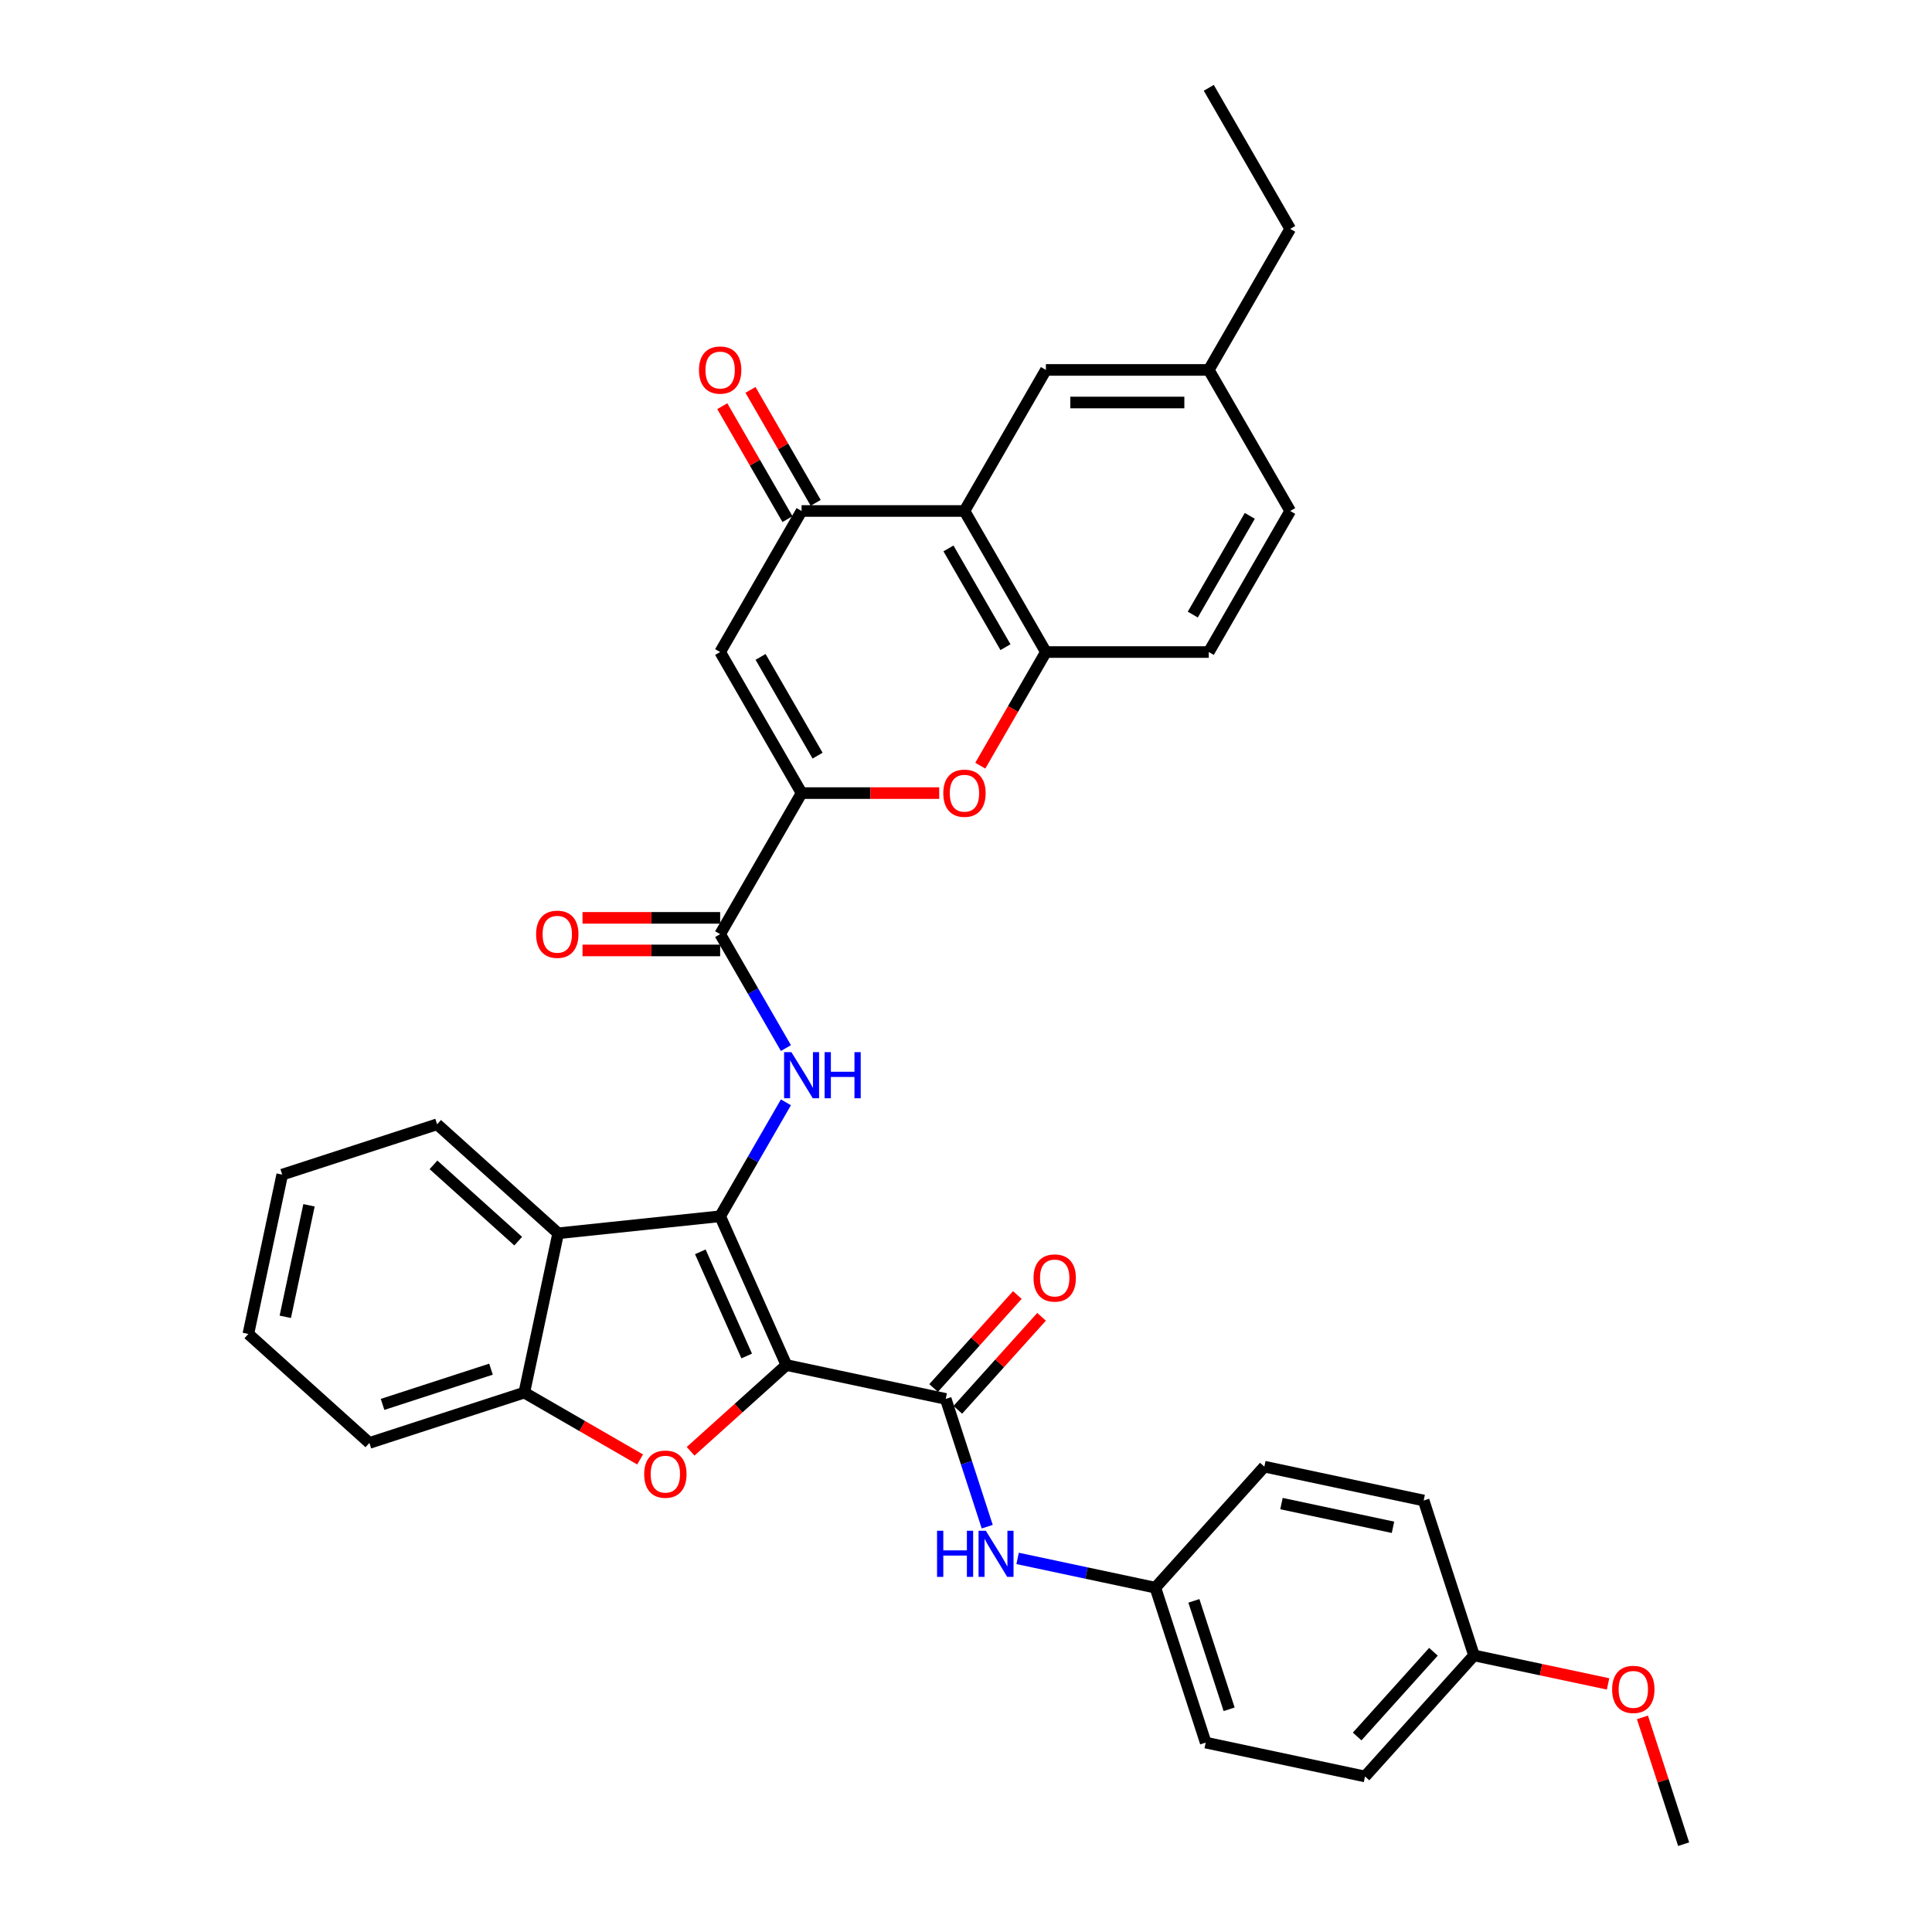 <?xml version='1.0' encoding='iso-8859-1'?>
<svg version='1.1' baseProfile='full'
              xmlns='http://www.w3.org/2000/svg'
                      xmlns:rdkit='http://www.rdkit.org/xml'
                      xmlns:xlink='http://www.w3.org/1999/xlink'
                  xml:space='preserve'
width='1000px' height='1000px' viewBox='0 0 1000 1000'>
<!-- END OF HEADER -->
<rect style='opacity:1.0;fill:#FFFFFF;stroke:none' width='1000' height='1000' x='0' y='0'> </rect>
<path class='bond-0' d='M 407.037,706.549 L 372.748,629.533' style='fill:none;fill-rule:evenodd;stroke:#000000;stroke-width:6px;stroke-linecap:butt;stroke-linejoin:miter;stroke-opacity:1' />
<path class='bond-0' d='M 386.491,701.855 L 362.488,647.944' style='fill:none;fill-rule:evenodd;stroke:#000000;stroke-width:6px;stroke-linecap:butt;stroke-linejoin:miter;stroke-opacity:1' />
<path class='bond-1' d='M 407.037,706.549 L 382.246,728.872' style='fill:none;fill-rule:evenodd;stroke:#000000;stroke-width:6px;stroke-linecap:butt;stroke-linejoin:miter;stroke-opacity:1' />
<path class='bond-1' d='M 382.246,728.872 L 357.454,751.194' style='fill:none;fill-rule:evenodd;stroke:#FF0000;stroke-width:6px;stroke-linecap:butt;stroke-linejoin:miter;stroke-opacity:1' />
<path class='bond-3' d='M 407.037,706.549 L 489.5,724.077' style='fill:none;fill-rule:evenodd;stroke:#000000;stroke-width:6px;stroke-linecap:butt;stroke-linejoin:miter;stroke-opacity:1' />
<path class='bond-4' d='M 372.748,629.533 L 389.769,600.051' style='fill:none;fill-rule:evenodd;stroke:#000000;stroke-width:6px;stroke-linecap:butt;stroke-linejoin:miter;stroke-opacity:1' />
<path class='bond-4' d='M 389.769,600.051 L 406.791,570.569' style='fill:none;fill-rule:evenodd;stroke:#0000FF;stroke-width:6px;stroke-linecap:butt;stroke-linejoin:miter;stroke-opacity:1' />
<path class='bond-6' d='M 372.748,629.533 L 288.905,638.346' style='fill:none;fill-rule:evenodd;stroke:#000000;stroke-width:6px;stroke-linecap:butt;stroke-linejoin:miter;stroke-opacity:1' />
<path class='bond-12' d='M 331.32,755.416 L 301.348,738.112' style='fill:none;fill-rule:evenodd;stroke:#FF0000;stroke-width:6px;stroke-linecap:butt;stroke-linejoin:miter;stroke-opacity:1' />
<path class='bond-12' d='M 301.348,738.112 L 271.377,720.808' style='fill:none;fill-rule:evenodd;stroke:#000000;stroke-width:6px;stroke-linecap:butt;stroke-linejoin:miter;stroke-opacity:1' />
<path class='bond-2' d='M 414.9,410.504 L 372.748,483.514' style='fill:none;fill-rule:evenodd;stroke:#000000;stroke-width:6px;stroke-linecap:butt;stroke-linejoin:miter;stroke-opacity:1' />
<path class='bond-5' d='M 414.9,410.504 L 372.748,337.494' style='fill:none;fill-rule:evenodd;stroke:#000000;stroke-width:6px;stroke-linecap:butt;stroke-linejoin:miter;stroke-opacity:1' />
<path class='bond-5' d='M 423.179,391.122 L 393.672,340.015' style='fill:none;fill-rule:evenodd;stroke:#000000;stroke-width:6px;stroke-linecap:butt;stroke-linejoin:miter;stroke-opacity:1' />
<path class='bond-10' d='M 414.9,410.504 L 450.519,410.504' style='fill:none;fill-rule:evenodd;stroke:#000000;stroke-width:6px;stroke-linecap:butt;stroke-linejoin:miter;stroke-opacity:1' />
<path class='bond-10' d='M 450.519,410.504 L 486.137,410.504' style='fill:none;fill-rule:evenodd;stroke:#FF0000;stroke-width:6px;stroke-linecap:butt;stroke-linejoin:miter;stroke-opacity:1' />
<path class='bond-13' d='M 489.5,724.077 L 500.244,757.144' style='fill:none;fill-rule:evenodd;stroke:#000000;stroke-width:6px;stroke-linecap:butt;stroke-linejoin:miter;stroke-opacity:1' />
<path class='bond-13' d='M 500.244,757.144 L 510.988,790.21' style='fill:none;fill-rule:evenodd;stroke:#0000FF;stroke-width:6px;stroke-linecap:butt;stroke-linejoin:miter;stroke-opacity:1' />
<path class='bond-15' d='M 495.765,729.718 L 517.436,705.649' style='fill:none;fill-rule:evenodd;stroke:#000000;stroke-width:6px;stroke-linecap:butt;stroke-linejoin:miter;stroke-opacity:1' />
<path class='bond-15' d='M 517.436,705.649 L 539.108,681.58' style='fill:none;fill-rule:evenodd;stroke:#FF0000;stroke-width:6px;stroke-linecap:butt;stroke-linejoin:miter;stroke-opacity:1' />
<path class='bond-15' d='M 483.235,718.436 L 504.906,694.367' style='fill:none;fill-rule:evenodd;stroke:#000000;stroke-width:6px;stroke-linecap:butt;stroke-linejoin:miter;stroke-opacity:1' />
<path class='bond-15' d='M 504.906,694.367 L 526.578,670.298' style='fill:none;fill-rule:evenodd;stroke:#FF0000;stroke-width:6px;stroke-linecap:butt;stroke-linejoin:miter;stroke-opacity:1' />
<path class='bond-7' d='M 406.791,542.478 L 389.769,512.996' style='fill:none;fill-rule:evenodd;stroke:#0000FF;stroke-width:6px;stroke-linecap:butt;stroke-linejoin:miter;stroke-opacity:1' />
<path class='bond-7' d='M 389.769,512.996 L 372.748,483.514' style='fill:none;fill-rule:evenodd;stroke:#000000;stroke-width:6px;stroke-linecap:butt;stroke-linejoin:miter;stroke-opacity:1' />
<path class='bond-9' d='M 372.748,337.494 L 414.9,264.484' style='fill:none;fill-rule:evenodd;stroke:#000000;stroke-width:6px;stroke-linecap:butt;stroke-linejoin:miter;stroke-opacity:1' />
<path class='bond-23' d='M 288.905,638.346 L 226.255,581.935' style='fill:none;fill-rule:evenodd;stroke:#000000;stroke-width:6px;stroke-linecap:butt;stroke-linejoin:miter;stroke-opacity:1' />
<path class='bond-23' d='M 268.225,642.414 L 224.37,602.926' style='fill:none;fill-rule:evenodd;stroke:#000000;stroke-width:6px;stroke-linecap:butt;stroke-linejoin:miter;stroke-opacity:1' />
<path class='bond-35' d='M 288.905,638.346 L 271.377,720.808' style='fill:none;fill-rule:evenodd;stroke:#000000;stroke-width:6px;stroke-linecap:butt;stroke-linejoin:miter;stroke-opacity:1' />
<path class='bond-17' d='M 372.748,475.083 L 337.129,475.083' style='fill:none;fill-rule:evenodd;stroke:#000000;stroke-width:6px;stroke-linecap:butt;stroke-linejoin:miter;stroke-opacity:1' />
<path class='bond-17' d='M 337.129,475.083 L 301.51,475.083' style='fill:none;fill-rule:evenodd;stroke:#FF0000;stroke-width:6px;stroke-linecap:butt;stroke-linejoin:miter;stroke-opacity:1' />
<path class='bond-17' d='M 372.748,491.944 L 337.129,491.944' style='fill:none;fill-rule:evenodd;stroke:#000000;stroke-width:6px;stroke-linecap:butt;stroke-linejoin:miter;stroke-opacity:1' />
<path class='bond-17' d='M 337.129,491.944 L 301.51,491.944' style='fill:none;fill-rule:evenodd;stroke:#FF0000;stroke-width:6px;stroke-linecap:butt;stroke-linejoin:miter;stroke-opacity:1' />
<path class='bond-8' d='M 499.204,264.484 L 541.357,337.494' style='fill:none;fill-rule:evenodd;stroke:#000000;stroke-width:6px;stroke-linecap:butt;stroke-linejoin:miter;stroke-opacity:1' />
<path class='bond-8' d='M 490.925,283.866 L 520.432,334.973' style='fill:none;fill-rule:evenodd;stroke:#000000;stroke-width:6px;stroke-linecap:butt;stroke-linejoin:miter;stroke-opacity:1' />
<path class='bond-14' d='M 499.204,264.484 L 541.357,191.474' style='fill:none;fill-rule:evenodd;stroke:#000000;stroke-width:6px;stroke-linecap:butt;stroke-linejoin:miter;stroke-opacity:1' />
<path class='bond-38' d='M 499.204,264.484 L 414.9,264.484' style='fill:none;fill-rule:evenodd;stroke:#000000;stroke-width:6px;stroke-linecap:butt;stroke-linejoin:miter;stroke-opacity:1' />
<path class='bond-16' d='M 422.201,260.269 L 405.325,231.039' style='fill:none;fill-rule:evenodd;stroke:#000000;stroke-width:6px;stroke-linecap:butt;stroke-linejoin:miter;stroke-opacity:1' />
<path class='bond-16' d='M 405.325,231.039 L 388.45,201.81' style='fill:none;fill-rule:evenodd;stroke:#FF0000;stroke-width:6px;stroke-linecap:butt;stroke-linejoin:miter;stroke-opacity:1' />
<path class='bond-16' d='M 407.599,268.699 L 390.723,239.47' style='fill:none;fill-rule:evenodd;stroke:#000000;stroke-width:6px;stroke-linecap:butt;stroke-linejoin:miter;stroke-opacity:1' />
<path class='bond-16' d='M 390.723,239.47 L 373.848,210.24' style='fill:none;fill-rule:evenodd;stroke:#FF0000;stroke-width:6px;stroke-linecap:butt;stroke-linejoin:miter;stroke-opacity:1' />
<path class='bond-11' d='M 507.391,396.324 L 524.374,366.909' style='fill:none;fill-rule:evenodd;stroke:#FF0000;stroke-width:6px;stroke-linecap:butt;stroke-linejoin:miter;stroke-opacity:1' />
<path class='bond-11' d='M 524.374,366.909 L 541.357,337.494' style='fill:none;fill-rule:evenodd;stroke:#000000;stroke-width:6px;stroke-linecap:butt;stroke-linejoin:miter;stroke-opacity:1' />
<path class='bond-18' d='M 541.357,337.494 L 625.661,337.494' style='fill:none;fill-rule:evenodd;stroke:#000000;stroke-width:6px;stroke-linecap:butt;stroke-linejoin:miter;stroke-opacity:1' />
<path class='bond-28' d='M 271.377,720.808 L 191.199,746.859' style='fill:none;fill-rule:evenodd;stroke:#000000;stroke-width:6px;stroke-linecap:butt;stroke-linejoin:miter;stroke-opacity:1' />
<path class='bond-28' d='M 254.14,708.68 L 198.015,726.916' style='fill:none;fill-rule:evenodd;stroke:#000000;stroke-width:6px;stroke-linecap:butt;stroke-linejoin:miter;stroke-opacity:1' />
<path class='bond-19' d='M 526.713,806.628 L 562.363,814.206' style='fill:none;fill-rule:evenodd;stroke:#0000FF;stroke-width:6px;stroke-linecap:butt;stroke-linejoin:miter;stroke-opacity:1' />
<path class='bond-19' d='M 562.363,814.206 L 598.013,821.783' style='fill:none;fill-rule:evenodd;stroke:#000000;stroke-width:6px;stroke-linecap:butt;stroke-linejoin:miter;stroke-opacity:1' />
<path class='bond-39' d='M 541.357,191.474 L 625.661,191.474' style='fill:none;fill-rule:evenodd;stroke:#000000;stroke-width:6px;stroke-linecap:butt;stroke-linejoin:miter;stroke-opacity:1' />
<path class='bond-39' d='M 554.002,208.335 L 613.016,208.335' style='fill:none;fill-rule:evenodd;stroke:#000000;stroke-width:6px;stroke-linecap:butt;stroke-linejoin:miter;stroke-opacity:1' />
<path class='bond-22' d='M 625.661,337.494 L 667.813,264.484' style='fill:none;fill-rule:evenodd;stroke:#000000;stroke-width:6px;stroke-linecap:butt;stroke-linejoin:miter;stroke-opacity:1' />
<path class='bond-22' d='M 617.382,318.112 L 646.889,267.005' style='fill:none;fill-rule:evenodd;stroke:#000000;stroke-width:6px;stroke-linecap:butt;stroke-linejoin:miter;stroke-opacity:1' />
<path class='bond-24' d='M 598.013,821.783 L 654.424,759.133' style='fill:none;fill-rule:evenodd;stroke:#000000;stroke-width:6px;stroke-linecap:butt;stroke-linejoin:miter;stroke-opacity:1' />
<path class='bond-25' d='M 598.013,821.783 L 624.065,901.962' style='fill:none;fill-rule:evenodd;stroke:#000000;stroke-width:6px;stroke-linecap:butt;stroke-linejoin:miter;stroke-opacity:1' />
<path class='bond-25' d='M 617.957,828.6 L 636.193,884.725' style='fill:none;fill-rule:evenodd;stroke:#000000;stroke-width:6px;stroke-linecap:butt;stroke-linejoin:miter;stroke-opacity:1' />
<path class='bond-20' d='M 625.661,191.474 L 667.813,264.484' style='fill:none;fill-rule:evenodd;stroke:#000000;stroke-width:6px;stroke-linecap:butt;stroke-linejoin:miter;stroke-opacity:1' />
<path class='bond-30' d='M 625.661,191.474 L 667.813,118.464' style='fill:none;fill-rule:evenodd;stroke:#000000;stroke-width:6px;stroke-linecap:butt;stroke-linejoin:miter;stroke-opacity:1' />
<path class='bond-21' d='M 762.938,856.839 L 706.527,919.49' style='fill:none;fill-rule:evenodd;stroke:#000000;stroke-width:6px;stroke-linecap:butt;stroke-linejoin:miter;stroke-opacity:1' />
<path class='bond-21' d='M 741.946,854.955 L 702.459,898.81' style='fill:none;fill-rule:evenodd;stroke:#000000;stroke-width:6px;stroke-linecap:butt;stroke-linejoin:miter;stroke-opacity:1' />
<path class='bond-29' d='M 762.938,856.839 L 797.635,864.214' style='fill:none;fill-rule:evenodd;stroke:#000000;stroke-width:6px;stroke-linecap:butt;stroke-linejoin:miter;stroke-opacity:1' />
<path class='bond-29' d='M 797.635,864.214 L 832.333,871.59' style='fill:none;fill-rule:evenodd;stroke:#FF0000;stroke-width:6px;stroke-linecap:butt;stroke-linejoin:miter;stroke-opacity:1' />
<path class='bond-37' d='M 762.938,856.839 L 736.886,776.661' style='fill:none;fill-rule:evenodd;stroke:#000000;stroke-width:6px;stroke-linecap:butt;stroke-linejoin:miter;stroke-opacity:1' />
<path class='bond-32' d='M 226.255,581.935 L 146.076,607.986' style='fill:none;fill-rule:evenodd;stroke:#000000;stroke-width:6px;stroke-linecap:butt;stroke-linejoin:miter;stroke-opacity:1' />
<path class='bond-27' d='M 654.424,759.133 L 736.886,776.661' style='fill:none;fill-rule:evenodd;stroke:#000000;stroke-width:6px;stroke-linecap:butt;stroke-linejoin:miter;stroke-opacity:1' />
<path class='bond-27' d='M 663.288,778.255 L 721.011,790.524' style='fill:none;fill-rule:evenodd;stroke:#000000;stroke-width:6px;stroke-linecap:butt;stroke-linejoin:miter;stroke-opacity:1' />
<path class='bond-26' d='M 624.065,901.962 L 706.527,919.49' style='fill:none;fill-rule:evenodd;stroke:#000000;stroke-width:6px;stroke-linecap:butt;stroke-linejoin:miter;stroke-opacity:1' />
<path class='bond-33' d='M 191.199,746.859 L 128.548,690.449' style='fill:none;fill-rule:evenodd;stroke:#000000;stroke-width:6px;stroke-linecap:butt;stroke-linejoin:miter;stroke-opacity:1' />
<path class='bond-31' d='M 850.128,888.918 L 860.79,921.732' style='fill:none;fill-rule:evenodd;stroke:#FF0000;stroke-width:6px;stroke-linecap:butt;stroke-linejoin:miter;stroke-opacity:1' />
<path class='bond-31' d='M 860.79,921.732 L 871.452,954.545' style='fill:none;fill-rule:evenodd;stroke:#000000;stroke-width:6px;stroke-linecap:butt;stroke-linejoin:miter;stroke-opacity:1' />
<path class='bond-34' d='M 667.813,118.464 L 625.661,45.455' style='fill:none;fill-rule:evenodd;stroke:#000000;stroke-width:6px;stroke-linecap:butt;stroke-linejoin:miter;stroke-opacity:1' />
<path class='bond-36' d='M 146.076,607.986 L 128.548,690.449' style='fill:none;fill-rule:evenodd;stroke:#000000;stroke-width:6px;stroke-linecap:butt;stroke-linejoin:miter;stroke-opacity:1' />
<path class='bond-36' d='M 159.939,623.861 L 147.67,681.585' style='fill:none;fill-rule:evenodd;stroke:#000000;stroke-width:6px;stroke-linecap:butt;stroke-linejoin:miter;stroke-opacity:1' />
<path  class='atom-2' d='M 333.427 763.027
Q 333.427 757.295, 336.26 754.091
Q 339.093 750.888, 344.387 750.888
Q 349.681 750.888, 352.514 754.091
Q 355.347 757.295, 355.347 763.027
Q 355.347 768.828, 352.48 772.132
Q 349.614 775.403, 344.387 775.403
Q 339.126 775.403, 336.26 772.132
Q 333.427 768.861, 333.427 763.027
M 344.387 772.706
Q 348.029 772.706, 349.985 770.278
Q 351.974 767.816, 351.974 763.027
Q 351.974 758.34, 349.985 755.98
Q 348.029 753.585, 344.387 753.585
Q 340.745 753.585, 338.755 755.946
Q 336.8 758.306, 336.8 763.027
Q 336.8 767.85, 338.755 770.278
Q 340.745 772.706, 344.387 772.706
' fill='#FF0000'/>
<path  class='atom-5' d='M 409.622 544.586
L 417.446 557.232
Q 418.222 558.479, 419.469 560.739
Q 420.717 562.998, 420.784 563.133
L 420.784 544.586
L 423.954 544.586
L 423.954 568.461
L 420.683 568.461
L 412.286 554.635
Q 411.309 553.016, 410.263 551.162
Q 409.252 549.307, 408.948 548.734
L 408.948 568.461
L 405.846 568.461
L 405.846 544.586
L 409.622 544.586
' fill='#0000FF'/>
<path  class='atom-5' d='M 426.821 544.586
L 430.058 544.586
L 430.058 554.736
L 442.265 554.736
L 442.265 544.586
L 445.502 544.586
L 445.502 568.461
L 442.265 568.461
L 442.265 557.434
L 430.058 557.434
L 430.058 568.461
L 426.821 568.461
L 426.821 544.586
' fill='#0000FF'/>
<path  class='atom-11' d='M 488.245 410.571
Q 488.245 404.839, 491.077 401.635
Q 493.91 398.431, 499.204 398.431
Q 504.499 398.431, 507.331 401.635
Q 510.164 404.839, 510.164 410.571
Q 510.164 416.371, 507.298 419.676
Q 504.431 422.947, 499.204 422.947
Q 493.944 422.947, 491.077 419.676
Q 488.245 416.405, 488.245 410.571
M 499.204 420.249
Q 502.846 420.249, 504.802 417.821
Q 506.792 415.36, 506.792 410.571
Q 506.792 405.884, 504.802 403.523
Q 502.846 401.129, 499.204 401.129
Q 495.562 401.129, 493.573 403.49
Q 491.617 405.85, 491.617 410.571
Q 491.617 415.393, 493.573 417.821
Q 495.562 420.249, 499.204 420.249
' fill='#FF0000'/>
<path  class='atom-14' d='M 485.016 792.318
L 488.253 792.318
L 488.253 802.468
L 500.461 802.468
L 500.461 792.318
L 503.698 792.318
L 503.698 816.193
L 500.461 816.193
L 500.461 805.166
L 488.253 805.166
L 488.253 816.193
L 485.016 816.193
L 485.016 792.318
' fill='#0000FF'/>
<path  class='atom-14' d='M 510.274 792.318
L 518.097 804.964
Q 518.873 806.211, 520.12 808.471
Q 521.368 810.73, 521.436 810.865
L 521.436 792.318
L 524.605 792.318
L 524.605 816.193
L 521.334 816.193
L 512.938 802.367
Q 511.96 800.748, 510.914 798.894
Q 509.903 797.039, 509.599 796.466
L 509.599 816.193
L 506.497 816.193
L 506.497 792.318
L 510.274 792.318
' fill='#0000FF'/>
<path  class='atom-16' d='M 534.951 661.494
Q 534.951 655.761, 537.783 652.558
Q 540.616 649.354, 545.91 649.354
Q 551.205 649.354, 554.037 652.558
Q 556.87 655.761, 556.87 661.494
Q 556.87 667.294, 554.004 670.599
Q 551.137 673.87, 545.91 673.87
Q 540.65 673.87, 537.783 670.599
Q 534.951 667.328, 534.951 661.494
M 545.91 671.172
Q 549.552 671.172, 551.508 668.744
Q 553.498 666.283, 553.498 661.494
Q 553.498 656.807, 551.508 654.446
Q 549.552 652.052, 545.91 652.052
Q 542.268 652.052, 540.279 654.413
Q 538.323 656.773, 538.323 661.494
Q 538.323 666.316, 540.279 668.744
Q 542.268 671.172, 545.91 671.172
' fill='#FF0000'/>
<path  class='atom-17' d='M 361.788 191.542
Q 361.788 185.809, 364.621 182.605
Q 367.453 179.402, 372.748 179.402
Q 378.042 179.402, 380.875 182.605
Q 383.707 185.809, 383.707 191.542
Q 383.707 197.342, 380.841 200.647
Q 377.975 203.918, 372.748 203.918
Q 367.487 203.918, 364.621 200.647
Q 361.788 197.376, 361.788 191.542
M 372.748 201.22
Q 376.39 201.22, 378.345 198.792
Q 380.335 196.33, 380.335 191.542
Q 380.335 186.854, 378.345 184.494
Q 376.39 182.1, 372.748 182.1
Q 369.106 182.1, 367.116 184.46
Q 365.16 186.821, 365.16 191.542
Q 365.16 196.364, 367.116 198.792
Q 369.106 201.22, 372.748 201.22
' fill='#FF0000'/>
<path  class='atom-18' d='M 277.484 483.581
Q 277.484 477.848, 280.316 474.645
Q 283.149 471.441, 288.443 471.441
Q 293.737 471.441, 296.57 474.645
Q 299.403 477.848, 299.403 483.581
Q 299.403 489.381, 296.536 492.686
Q 293.67 495.957, 288.443 495.957
Q 283.183 495.957, 280.316 492.686
Q 277.484 489.415, 277.484 483.581
M 288.443 493.259
Q 292.085 493.259, 294.041 490.831
Q 296.031 488.37, 296.031 483.581
Q 296.031 478.894, 294.041 476.533
Q 292.085 474.139, 288.443 474.139
Q 284.801 474.139, 282.812 476.499
Q 280.856 478.86, 280.856 483.581
Q 280.856 488.403, 282.812 490.831
Q 284.801 493.259, 288.443 493.259
' fill='#FF0000'/>
<path  class='atom-30' d='M 834.441 874.435
Q 834.441 868.702, 837.273 865.498
Q 840.106 862.295, 845.4 862.295
Q 850.695 862.295, 853.527 865.498
Q 856.36 868.702, 856.36 874.435
Q 856.36 880.235, 853.493 883.539
Q 850.627 886.81, 845.4 886.81
Q 840.14 886.81, 837.273 883.539
Q 834.441 880.268, 834.441 874.435
M 845.4 884.113
Q 849.042 884.113, 850.998 881.685
Q 852.988 879.223, 852.988 874.435
Q 852.988 869.747, 850.998 867.387
Q 849.042 864.992, 845.4 864.992
Q 841.758 864.992, 839.769 867.353
Q 837.813 869.713, 837.813 874.435
Q 837.813 879.257, 839.769 881.685
Q 841.758 884.113, 845.4 884.113
' fill='#FF0000'/>
</svg>
